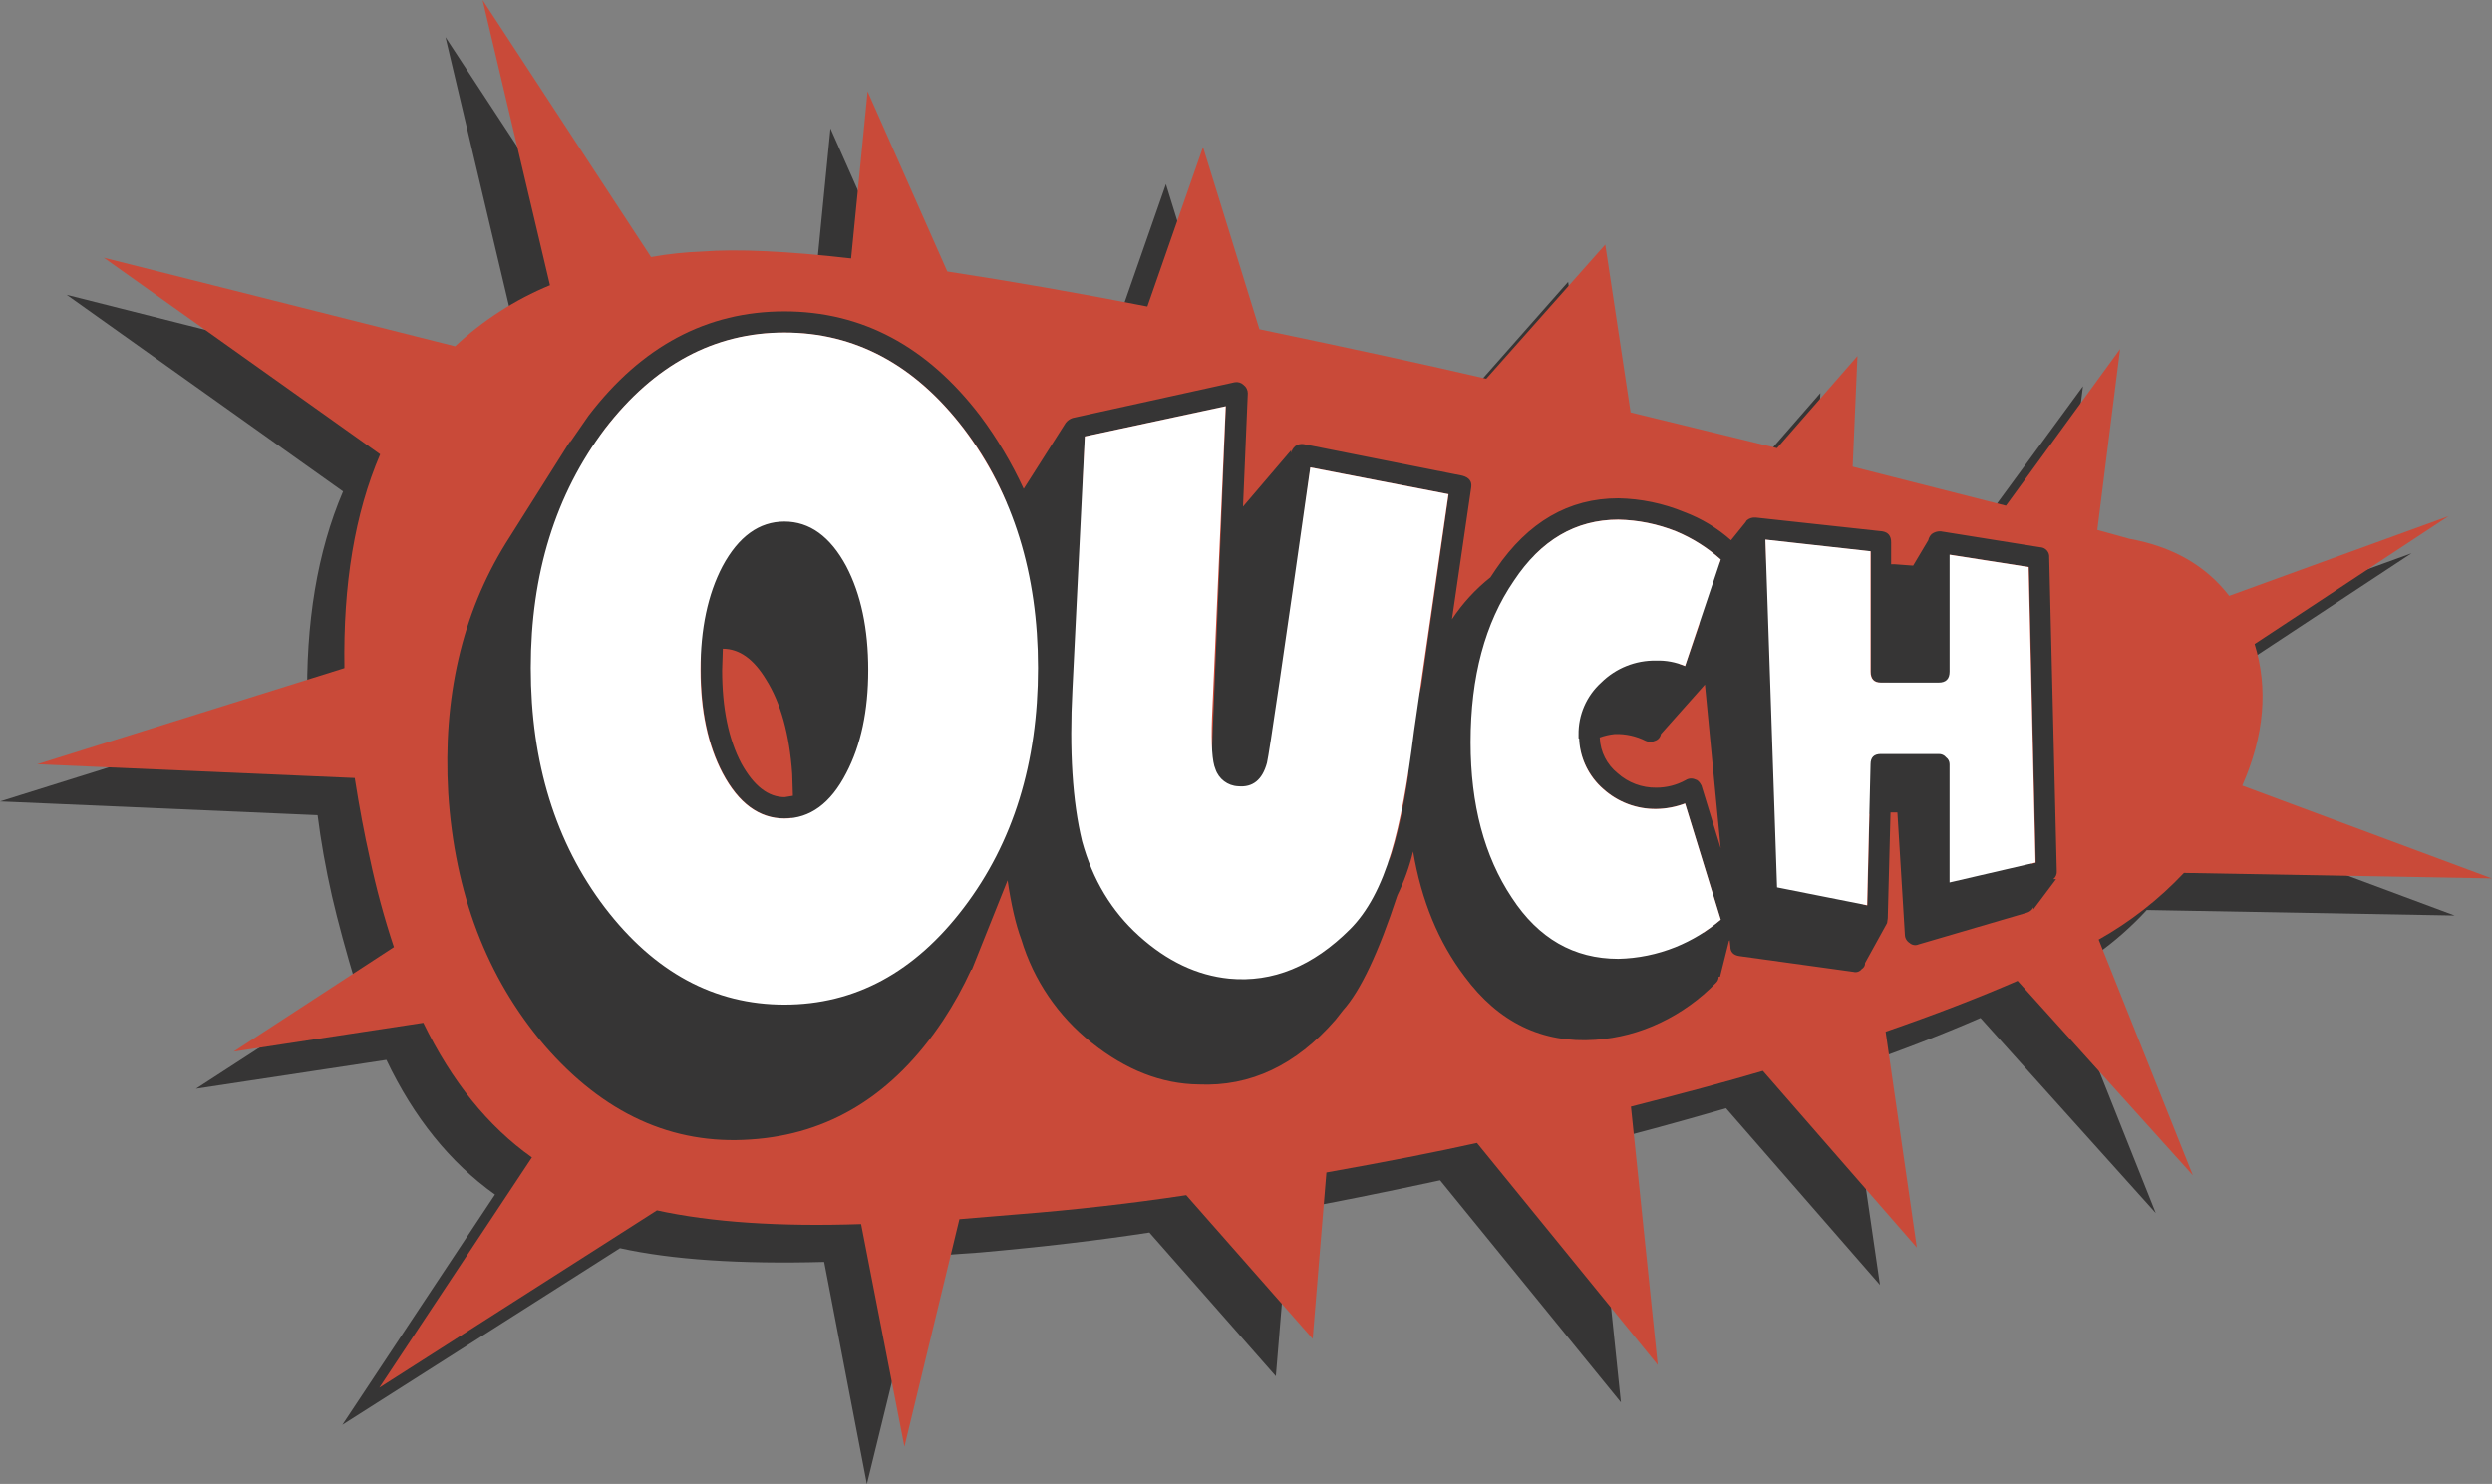 <?xml version="1.0" encoding="iso-8859-1"?>
<!-- Generator: Adobe Illustrator 20.1.0, SVG Export Plug-In . SVG Version: 6.00 Build 0)  -->
<svg version="1.0" id="Layer_1" xmlns="http://www.w3.org/2000/svg" xmlns:xlink="http://www.w3.org/1999/xlink" x="0px" y="0px"
	 viewBox="0 0 906.59 539.95" enable-background="new 0 0 906.59 539.95" xml:space="preserve">
<rect x="0" y="0" width="906.59" height="539.95" fill="#808080" stroke="none"/>
<title>comictext_0011</title>
<path fill="#363535" d="M424.16,67l-20.26,58c-24.667-4.833-48.927-9.083-72.78-12.75l-29-65.52l-6,60.77
	c-23.333-2.667-41.423-3.5-54.27-2.5c-8,0.667-14.17,1.333-18.51,2l-61.28-93.49l24.51,103.79
	c-12.724,5.331-24.407,12.866-34.51,22.26l-127.8-32.27l100.54,71.53c-9.333,21.84-13.667,47.767-13,77.78L0,291.61l115.54,5
	c1.167,9.333,2.917,19.17,5.25,29.51c2.167,9.333,5.083,20.087,8.75,32.26l-58.26,37.77l69.28-10.5c10,21.007,23.17,37.34,39.51,49
	l-55.52,83.78l101-64.27c18.84,4.167,43.6,5.833,74.28,5L315.37,540l20.26-82.78l21-1.5c22.507-2,43.013-4.417,61.52-7.25l46,52.27
	l5-60.27c15.673-2.833,33.93-6.5,54.77-11l65.77,80.78l-9.75-94c13.007-3.167,29.007-7.5,48-13l56,64.27L672.5,388.9
	c17.84-6.167,33.84-12.337,48-18.51l63.77,71l-34.26-86c4.333-2.5,8.5-5.167,12.5-8c6.717-4.76,12.914-10.213,18.49-16.27l112,2
	l-90.7-33.76c8-18.173,9.5-35.347,4.5-51.52l70.53-46.52l-79.78,29c-8.5-10.84-20.587-17.76-36.26-20.76l-11.75-3.25l8.25-65.77
	l-41.77,57l-55.77-14l2-40.52L633,176.57l-53.52-13l-9-61l-43.27,49c-20.34-4.833-47.85-10.92-82.53-18.26L424.16,67z"/>
<path fill="#C94A39" d="M417.41,111.54c-24.667-4.833-48.927-9.083-72.78-12.75l-29-65.52l-6,60.77
	c-23.333-2.667-41.423-3.5-54.27-2.5c-6.21,0.224-12.396,0.892-18.51,2L175.57,0l24.51,103.79
	c-12.747,5.271-24.44,12.795-34.52,22.21L37.76,93.79l100.54,71.52c-9.173,21.333-13.507,47.26-13,77.78l-111.79,35l115.54,5
	c1.667,10.667,3.5,20.42,5.5,29.26c2.308,10.909,5.229,21.68,8.75,32.26L85,382.64l69-10.5c10.34,21.333,23.51,37.667,39.51,49
	l-55.52,83.78l101-64.52c19.84,4.333,44.6,6,74.28,5l15.76,81l20-82.78l21-1.75c21.173-1.667,41.68-4,61.52-7l46,52.27l5-60.52
	c21.507-3.833,39.763-7.417,54.77-10.75l65.77,80.78l-9.75-94c19.007-4.833,35.007-9.167,48-13l56,64.27L686,375.39
	c17.84-6.167,33.84-12.337,48-18.51l63.77,70.78l-34.26-85.78c11.5-6.473,21.953-14.653,31-24.26l112,2l-90.78-33.76
	c8-18.173,9.5-35.347,4.5-51.52l70.53-46.52l-79.78,29c-8.5-11.007-20.587-17.927-36.26-20.76L763,192.82l8.29-65.82l-41.52,57
	L674,169.81l1.75-40.27l-29.26,33.51l-53.27-13L584,89l-43.3,48.8c-21.507-5-49.017-11-82.53-18l-20.51-66.28L417.41,111.54z"/>
<path fill="#363535" d="M372.39,177.82c-4.318-9.36-9.6-18.245-15.76-26.51c-19.333-25.333-43.093-38-71.28-38
	c-28.187,0-51.947,12.667-71.28,38l-6.75,9.75l0.25-0.75l-23.51,37.26c-16,25.84-23,56.173-21,91c2.333,36.513,14,67.107,35,91.78
	c21.507,24.84,46.507,36.26,75,34.26c28.667-1.833,52-16.257,70-43.27c3.886-5.898,7.313-12.086,10.25-18.51h0.25l13-32.51
	c1.333,9.007,3,16.177,5,21.51c4.478,14.813,13.38,27.901,25.51,37.51c12.507,10,25.507,15.087,39,15.26
	c18.84,0.833,35.43-7.003,49.77-23.51l2.75-3.5c6.333-7,12.92-20.923,19.76-41.77c2.481-5.113,4.408-10.477,5.75-16
	c3,17.84,9.253,33.013,18.76,45.52c12.34,16.667,28.18,24.333,47.52,23c8.194-0.556,16.209-2.66,23.62-6.2
	c7.563-3.592,14.424-8.506,20.26-14.51c0.629-0.581,0.99-1.394,1-2.25h0.5l3.25-13l0.25-0.25l0.25,2.25c0,2,1.083,3.167,3.25,3.5
	l41.52,5.75c1.11,0.303,2.294-0.092,3-1c0.807-0.455,1.29-1.324,1.25-2.25l8-14.51l0.25-1.75l1-38.51h2.5l2.72,44.52
	c0.036,1.232,0.695,2.362,1.75,3c0.887,0.798,2.164,0.995,3.25,0.5l39.26-11.5c1.086-0.268,2-0.999,2.5-2v0.75l8.25-11h-1
	c0.893-0.728,1.362-1.854,1.25-3l-2.75-114c0.179-1.886-1.205-3.56-3.091-3.739c-0.053-0.005-0.106-0.009-0.159-0.011L706,193.32
	c-1.167-0.057-2.317,0.297-3.25,1c-0.634,0.607-1.069,1.391-1.25,2.25l-5.5,9.25l-6.75-0.5H688v-8c0-2.333-1.083-3.667-3.25-4l-46-5
	c-1.174-0.118-2.346,0.243-3.25,1l-0.5,0.75l-5.25,6.5c-4.991-4.429-10.754-7.903-17-10.25c-7.617-3.153-15.758-4.849-24-5
	c-18,0-32.84,8.587-44.52,25.76l-2,3c-5.444,4.315-10.169,9.466-14,15.26l7-48c0.333-2.167-0.75-3.583-3.25-4.25l-57.77-11.5
	c-1.06-0.152-2.137,0.117-3,0.75c-0.759,0.648-1.286,1.526-1.5,2.5v-1l-17.51,20.51l1.75-41.27c-0.006-1.179-0.561-2.288-1.5-3
	c-0.857-0.841-2.069-1.214-3.25-1l-59,13c-0.987,0.325-1.857,0.933-2.5,1.75l-15.26,24 M428.21,167.08
	c-0.876-0.804-2.11-1.089-3.25-0.75l-31,8.75l0.75-16.26l51.27-11l-5,123.3l-3,33.51c-0.5,2.167-1.333,3.25-2.5,3.25
	c-0.667,0-1.333-0.583-2-1.75c-0.833-1.667-1.25-6.753-1.25-15.26l-2.25-120.8c0.045-1.254-0.636-2.422-1.75-3 M476.75,170.07
	l50.27,9.75l-10,70c-2.995,10.583-4.592,21.512-4.75,32.51c-1.833,12.507-4.167,22.84-7,31l9.25-113.54
	c0.333-2.5-0.75-3.917-3.25-4.25l-37.26-5l2.75-20.51 M213.91,165.03l6.25-9c18-23.333,39.757-35,65.27-35
	c25.673,0,47.43,11.667,65.27,35c6.365,8.259,11.582,17.341,15.51,27h-0.5c-2.167,0.667-3.083,1.917-2.75,3.75l0.75,65.52
	c-5-26.34-15.667-48.933-32-67.78c-21.333-24.667-46.333-36.087-75-34.26c-15.344,0.887-30.145,5.995-42.77,14.76 M262.71,243.8
	l0.25-7.75c6,0,11.253,3.75,15.76,11.25c5.333,8.5,8.5,19.92,9.5,34.26l0.25,8l-3,0.5c-6,0-11.253-4.083-15.76-12.25
	c-4.667-8.833-7-20.167-7-34 M254.96,238.31v5.5c0,14.84,2.667,27.343,8,37.51c5.833,11.007,13.337,16.51,22.51,16.51l2.5-0.25
	c-0.63,6.534-2.231,12.938-4.75,19c-3.833,8.5-8.92,13.003-15.26,13.51c-6.167,0.333-11.753-3.5-16.76-11.5
	c-5.333-8.5-8.5-19.92-9.5-34.26c-0.667-13.84,1.083-25.507,5.25-35c2.333-5,5-8.667,8-11 M730.13,212.33
	c-0.333-2.333-1.5-3.5-3.5-3.5l-17.26-1.75v-5.25l28.76,4.5l2.5,107.54l-1.5,0.5l-9-102 M680.61,200.62v43.77c0,2.667,1.25,4,3.75,4
	h3l0.5,5l-13.76,1l-2.75-44c0.026-0.936-0.336-1.84-1-2.5c-0.706-0.777-1.701-1.229-2.75-1.25l-25-1.25l-0.25-9l38.26,4.25
	 M676.61,296.43l3.5-0.25l-0.75,33.26l-1.5-0.25L676.61,296.43 M626,203.58l-0.25,1l-5.25-0.25c-2.343,0.011-4.239,1.907-4.25,4.25
	l2,18.51L613,242.34l-2-0.75l5.75-21.51c0.521-1.412,0.124-2.999-1-4c-6.386-5.457-13.773-9.618-21.75-12.25
	c-7.955-2.735-16.359-3.923-24.76-3.5c-3.819,0.194-7.598,0.866-11.25,2c8.667-8.833,18.92-13.25,30.76-13.25
	c7.199,0.138,14.314,1.578,21,4.25C615.701,195.815,621.194,199.279,626,203.58 M582,268.58v-0.25c1.774-0.645,3.622-1.065,5.5-1.25
	c3.9-0.116,7.766,0.743,11.25,2.5c1.026,0.5,2.224,0.5,3.25,0c1.175-0.321,2.054-1.298,2.25-2.5l16-18l5.75,59.54l-7-22.76
	c-0.667-1.333-1.417-2.083-2.25-2.25c-1.133-0.516-2.451-0.422-3.5,0.25c-3.289,1.82-6.991,2.767-10.75,2.75
	c-5.159,0.064-10.155-1.809-14-5.25c-3.895-3.126-6.261-7.772-6.5-12.76 M568,289.6v-0.75l-0.25-0.75
	c-0.445-6.093,2.181-12.005,7-15.76c1.275,6.245,4.731,11.831,9.75,15.76c5.079,4.135,11.452,6.348,18,6.25
	c3.59-0.048,7.144-0.725,10.5-2l13,42.27l-6.25,4.75l-13.25-34.51c-0.167-1-1-1.833-2.5-2.5c-1.109-0.151-2.238,0.023-3.25,0.5
	c-3.19,2.178-6.898,3.475-10.75,3.76c-5.196,0.425-10.365-1.089-14.51-4.25c-4.044-3.133-6.726-7.702-7.49-12.76V289.6z"/>
<path fill="#FFFFFF" d="M626,203.58c-4.809-4.302-10.305-7.766-16.26-10.25c-6.686-2.672-13.801-4.112-21-4.25
	c-15.507,0-28.173,7.42-38,22.26C540.247,226.673,535,246.26,535,270.1c0,22.667,5,41.507,15,56.52
	c9.673,14.84,22.593,22.26,38.76,22.26c7.12-0.155,14.152-1.595,20.76-4.25c6.001-2.432,11.575-5.808,16.51-10l-13-42.27
	c-3.356,1.275-6.91,1.952-10.5,2c-7.103,0.09-13.979-2.499-19.26-7.25c-5.175-4.511-8.327-10.908-8.75-17.76v-0.5l-0.25-0.25v-1.25
	c-0.117-7.226,2.89-14.152,8.25-19c5.313-5.258,12.527-8.143,20-8c3.604-0.111,7.189,0.572,10.5,2l13-38.76 M738.02,206.34
	l-28.76-4.5v42.52c0,2.667-1.333,4-4,4h-21c-2.5,0-3.75-1.333-3.75-4v-43.78l-38.26-4.25l4.25,126.55l32.76,6.5l1.25-51.27
	c0-2.5,1.25-3.75,3.75-3.75h21c1.059-0.046,2.076,0.414,2.74,1.24c0.793,0.585,1.257,1.515,1.25,2.5v43l31.26-7.25L738,206.33
	 M285.36,121c-25.507,0-47.263,11.667-65.27,35c-18,23.84-27,52.84-27,87c0,34.513,9,63.607,27,87.28
	c18,23.507,39.757,35.26,65.27,35.26c25.673,0,47.43-11.753,65.27-35.26c18-23.673,27-52.767,27-87.28c0-34.18-9-63.18-27-87
	C332.79,132.667,311.033,121,285.36,121 M307.87,281.31c-5.667,11.007-13.17,16.51-22.51,16.51c-9.173,0-16.677-5.503-22.51-16.51
	c-5.333-10.173-8-22.677-8-37.51c0-15.007,2.667-27.593,8-37.76c5.833-10.84,13.337-16.26,22.51-16.26s16.677,5.42,22.51,16.26
	c5.333,10.173,8,22.76,8,37.76C315.87,258.64,313.203,271.143,307.87,281.31 M526.95,179.82l-50.27-9.75
	c-9.673,68.187-14.927,104.03-15.76,107.53c-1.667,6.167-5.167,9-10.5,8.5c-3.781-0.167-7.065-2.655-8.25-6.25
	c-1.167-2.667-1.583-8.837-1.25-18.51l5-113.54l-51.27,11l-4.5,92c-1.167,22.34,0,40.763,3.5,55.27
	c3.833,14,10.753,25.503,20.76,34.51c10.173,9.173,21.093,14.343,32.76,15.51c15.84,1.5,30.507-4.5,44-18
	c6.333-6.333,11.333-15.667,15-28c3.167-10.507,5.917-25.173,8.25-44L526.95,179.82z"/>
</svg>
